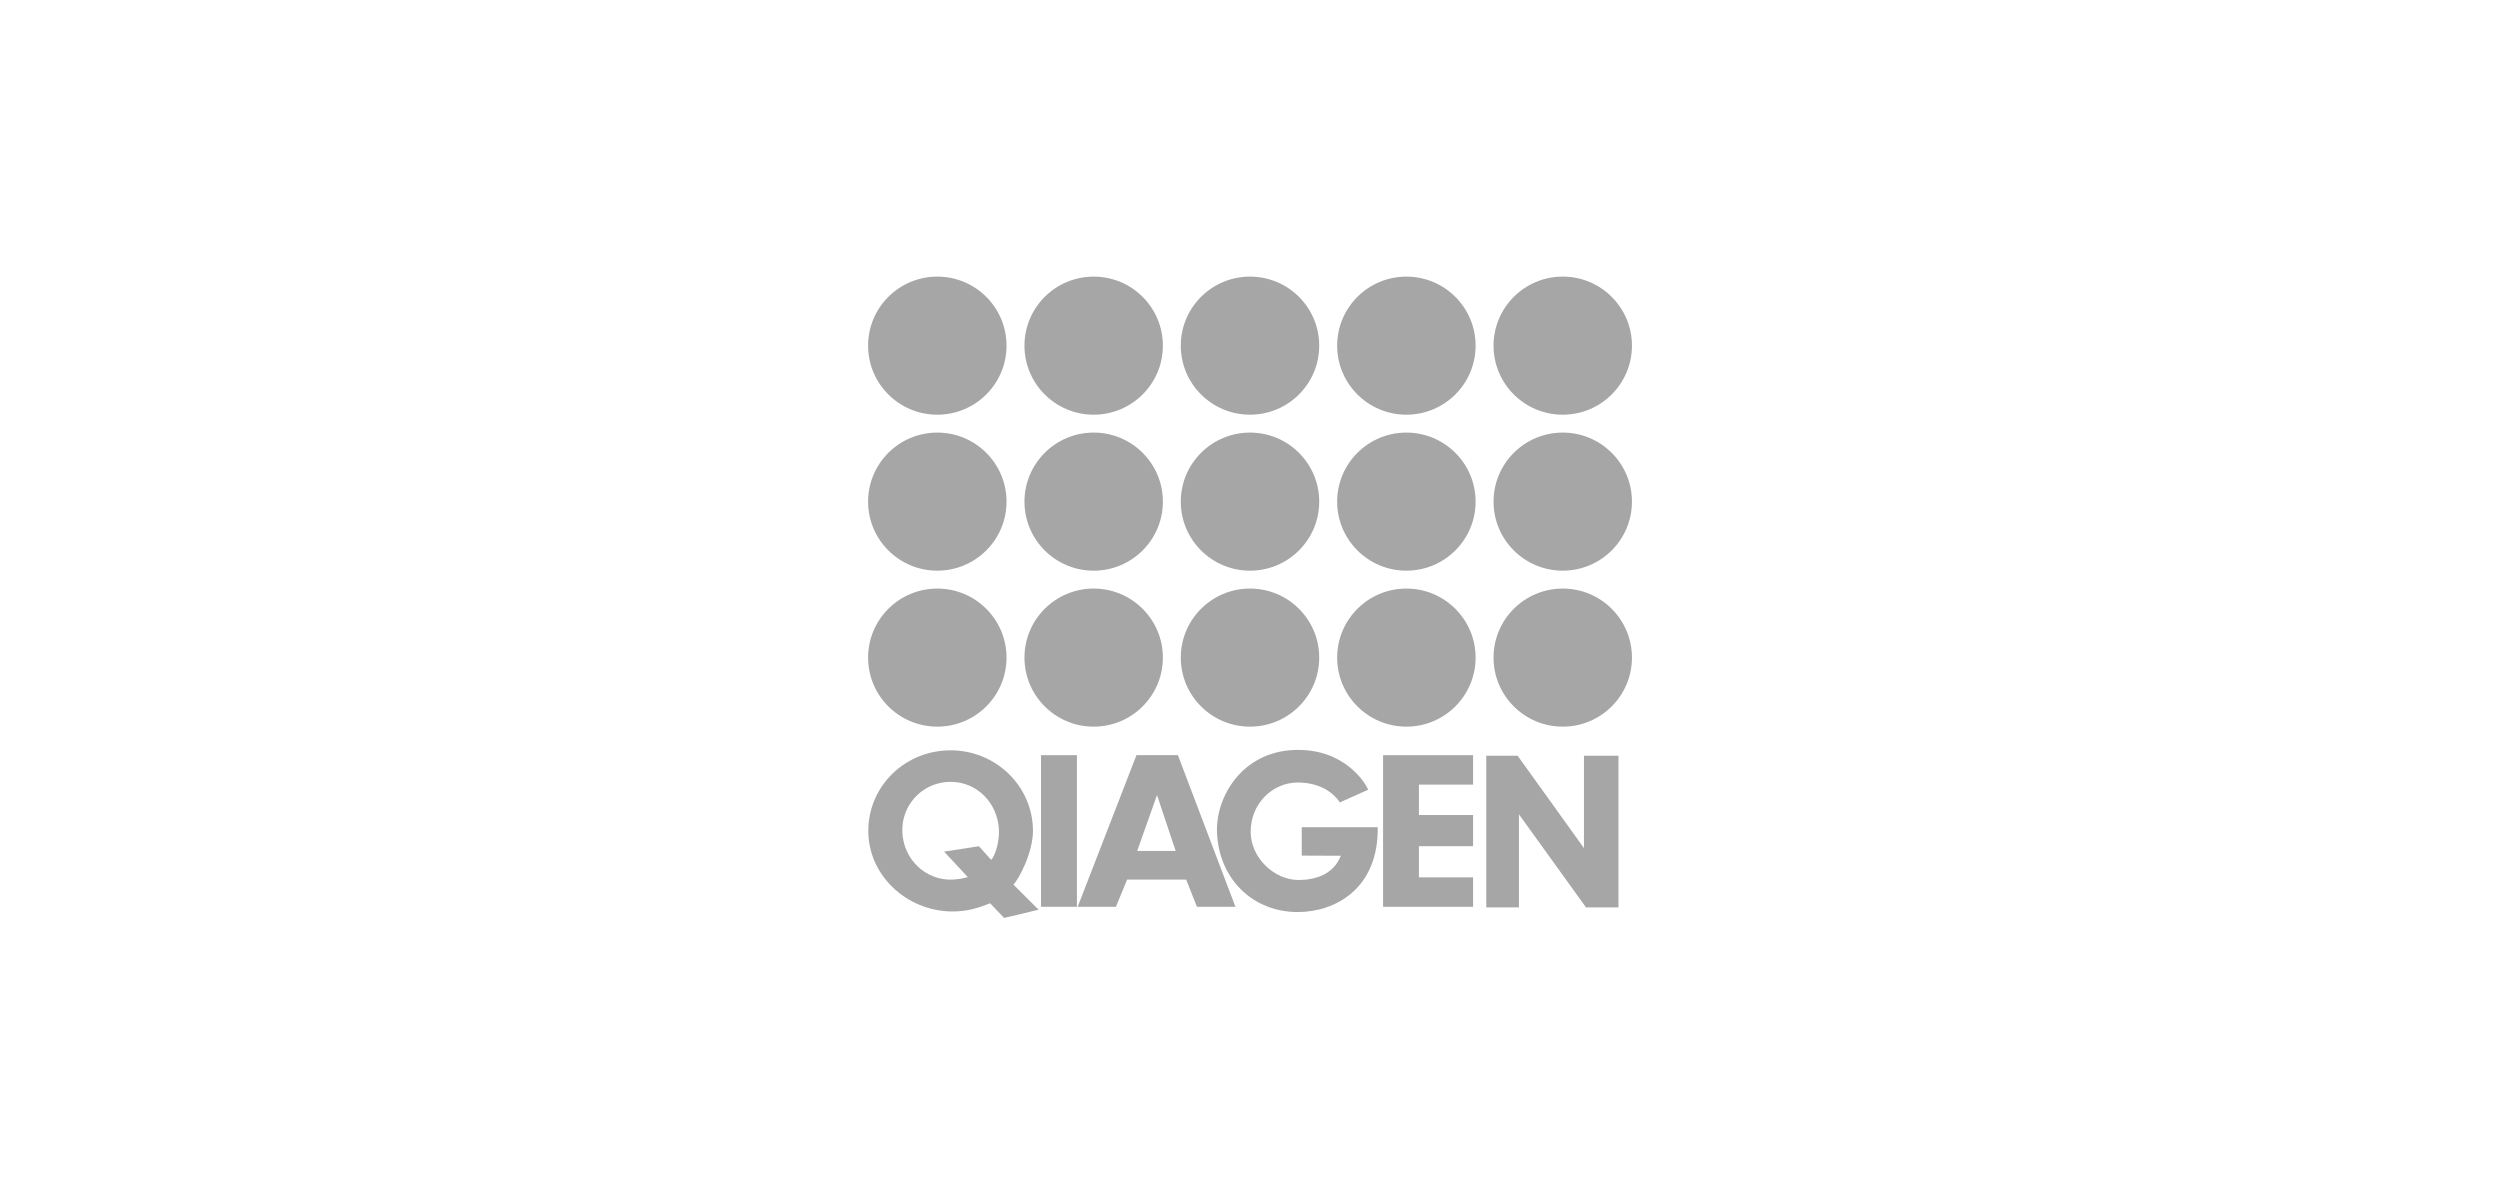 <svg width="241" height="116" viewBox="0 0 241 116" fill="none" xmlns="http://www.w3.org/2000/svg">
<path d="M83.684 63.393C83.684 59.717 86.671 56.737 90.357 56.737C94.042 56.737 97.029 59.717 97.029 63.393C97.029 67.069 94.042 70.049 90.357 70.049C86.671 70.049 83.684 67.069 83.684 63.393Z" fill="#A6A6A6"/>
<path d="M98.758 63.393C98.758 59.717 101.745 56.737 105.43 56.737C109.115 56.737 112.102 59.717 112.102 63.393C112.102 67.069 109.115 70.049 105.43 70.049C101.745 70.049 98.758 67.069 98.758 63.393Z" fill="#A6A6A6"/>
<path d="M113.828 63.393C113.828 59.717 116.815 56.737 120.501 56.737C124.186 56.737 127.173 59.717 127.173 63.393C127.173 67.069 124.186 70.049 120.501 70.049C116.815 70.049 113.828 67.069 113.828 63.393Z" fill="#A6A6A6"/>
<path d="M128.902 63.393C128.902 59.717 131.89 56.737 135.576 56.737C139.26 56.737 142.248 59.717 142.248 63.393C142.248 67.069 139.26 70.049 135.576 70.049C131.89 70.049 128.902 67.069 128.902 63.393Z" fill="#A6A6A6"/>
<path d="M143.977 63.393C143.977 59.717 146.963 56.737 150.648 56.737C154.333 56.737 157.32 59.717 157.32 63.393C157.32 67.069 154.333 70.049 150.648 70.049C146.963 70.049 143.977 67.069 143.977 63.393Z" fill="#A6A6A6"/>
<path d="M83.684 48.358C83.684 44.681 86.671 41.701 90.357 41.701C94.042 41.701 97.029 44.681 97.029 48.358C97.029 52.033 94.042 55.013 90.357 55.013C86.671 55.013 83.684 52.033 83.684 48.358Z" fill="#A6A6A6"/>
<path d="M98.758 48.358C98.758 44.681 101.745 41.701 105.43 41.701C109.115 41.701 112.102 44.681 112.102 48.358C112.102 52.033 109.115 55.013 105.43 55.013C101.745 55.013 98.758 52.033 98.758 48.358Z" fill="#A6A6A6"/>
<path d="M113.828 48.358C113.828 44.681 116.815 41.701 120.501 41.701C124.186 41.701 127.173 44.681 127.173 48.358C127.173 52.033 124.186 55.013 120.501 55.013C116.815 55.013 113.828 52.033 113.828 48.358Z" fill="#A6A6A6"/>
<path d="M128.902 48.358C128.902 44.681 131.89 41.701 135.576 41.701C139.26 41.701 142.248 44.681 142.248 48.358C142.248 52.033 139.26 55.013 135.576 55.013C131.89 55.013 128.902 52.033 128.902 48.358Z" fill="#A6A6A6"/>
<path d="M143.977 48.358C143.977 44.681 146.963 41.701 150.648 41.701C154.333 41.701 157.32 44.681 157.32 48.358C157.32 52.033 154.333 55.013 150.648 55.013C146.963 55.013 143.977 52.033 143.977 48.358Z" fill="#A6A6A6"/>
<path d="M83.684 33.322C83.684 29.645 86.671 26.665 90.357 26.665C94.042 26.665 97.029 29.645 97.029 33.322C97.029 36.997 94.042 39.977 90.357 39.977C86.671 39.977 83.684 36.997 83.684 33.322Z" fill="#A6A6A6"/>
<path d="M98.758 33.322C98.758 29.645 101.745 26.665 105.43 26.665C109.115 26.665 112.102 29.645 112.102 33.322C112.102 36.997 109.115 39.977 105.43 39.977C101.745 39.977 98.758 36.997 98.758 33.322Z" fill="#A6A6A6"/>
<path d="M113.828 33.322C113.828 29.645 116.815 26.665 120.501 26.665C124.186 26.665 127.173 29.645 127.173 33.322C127.173 36.997 124.186 39.977 120.501 39.977C116.815 39.977 113.828 36.997 113.828 33.322Z" fill="#A6A6A6"/>
<path d="M128.902 33.322C128.902 29.645 131.89 26.665 135.576 26.665C139.26 26.665 142.248 29.645 142.248 33.322C142.248 36.997 139.26 39.977 135.576 39.977C131.89 39.977 128.902 36.997 128.902 33.322Z" fill="#A6A6A6"/>
<path d="M143.977 33.322C143.977 29.645 146.963 26.665 150.648 26.665C154.333 26.665 157.32 29.645 157.32 33.322C157.32 36.998 154.333 39.977 150.648 39.977C146.963 39.977 143.977 36.998 143.977 33.322Z" fill="#A6A6A6"/>
<path fill-rule="evenodd" clip-rule="evenodd" d="M91.668 75.369C94.222 75.382 96.182 77.444 96.297 79.989C96.35 81.156 95.929 82.511 95.548 82.891L94.37 81.578L91.01 82.097L93.296 84.551C92.834 84.679 92.161 84.827 91.426 84.792C88.833 84.67 86.892 82.435 86.985 79.848C87.075 77.325 89.138 75.356 91.668 75.369ZM99.577 80.057C99.592 82.22 98.178 84.794 97.696 85.276L100.121 87.696L96.795 88.489L95.445 87.073C94.335 87.522 93.237 87.878 91.772 87.866C87.323 87.832 83.539 84.25 83.709 79.816C83.871 75.573 87.377 72.334 91.633 72.33C95.961 72.325 99.548 75.741 99.577 80.057Z" fill="#A6A6A6"/>
<path d="M143.277 72.853H146.301L152.694 81.756V72.853H156.021V87.471H152.89L146.425 78.498V87.471H143.277V72.853Z" fill="#A6A6A6"/>
<path d="M100.352 72.798H103.815V87.414H100.352V72.798Z" fill="#A6A6A6"/>
<path d="M133.328 72.798H142.005V75.636H136.784V78.568H142.005V81.573H136.784V84.578H142.005V87.416H133.328V72.798Z" fill="#A6A6A6"/>
<path fill-rule="evenodd" clip-rule="evenodd" d="M111.535 76.641L113.335 82.027H109.627L111.535 76.641ZM109.555 72.798H113.551L119.096 87.416H115.388L114.344 84.793H108.655L107.575 87.416H103.902V87.379L109.555 72.798Z" fill="#A6A6A6"/>
<path d="M131.89 76.131C131.675 75.555 129.647 72.123 124.788 72.297C119.686 72.481 117.213 76.857 117.316 80.179C117.455 84.678 120.739 87.922 125.103 87.922C128.703 87.922 132.894 85.679 132.814 79.739H125.487V82.481L129.254 82.495C128.555 84.308 126.78 84.831 125.172 84.83C122.828 84.828 120.563 82.682 120.565 80.179C120.567 77.438 122.687 75.465 125.035 75.437C126.886 75.416 128.359 76.146 129.157 77.354L131.89 76.131Z" fill="#A6A6A6"/>
</svg>
